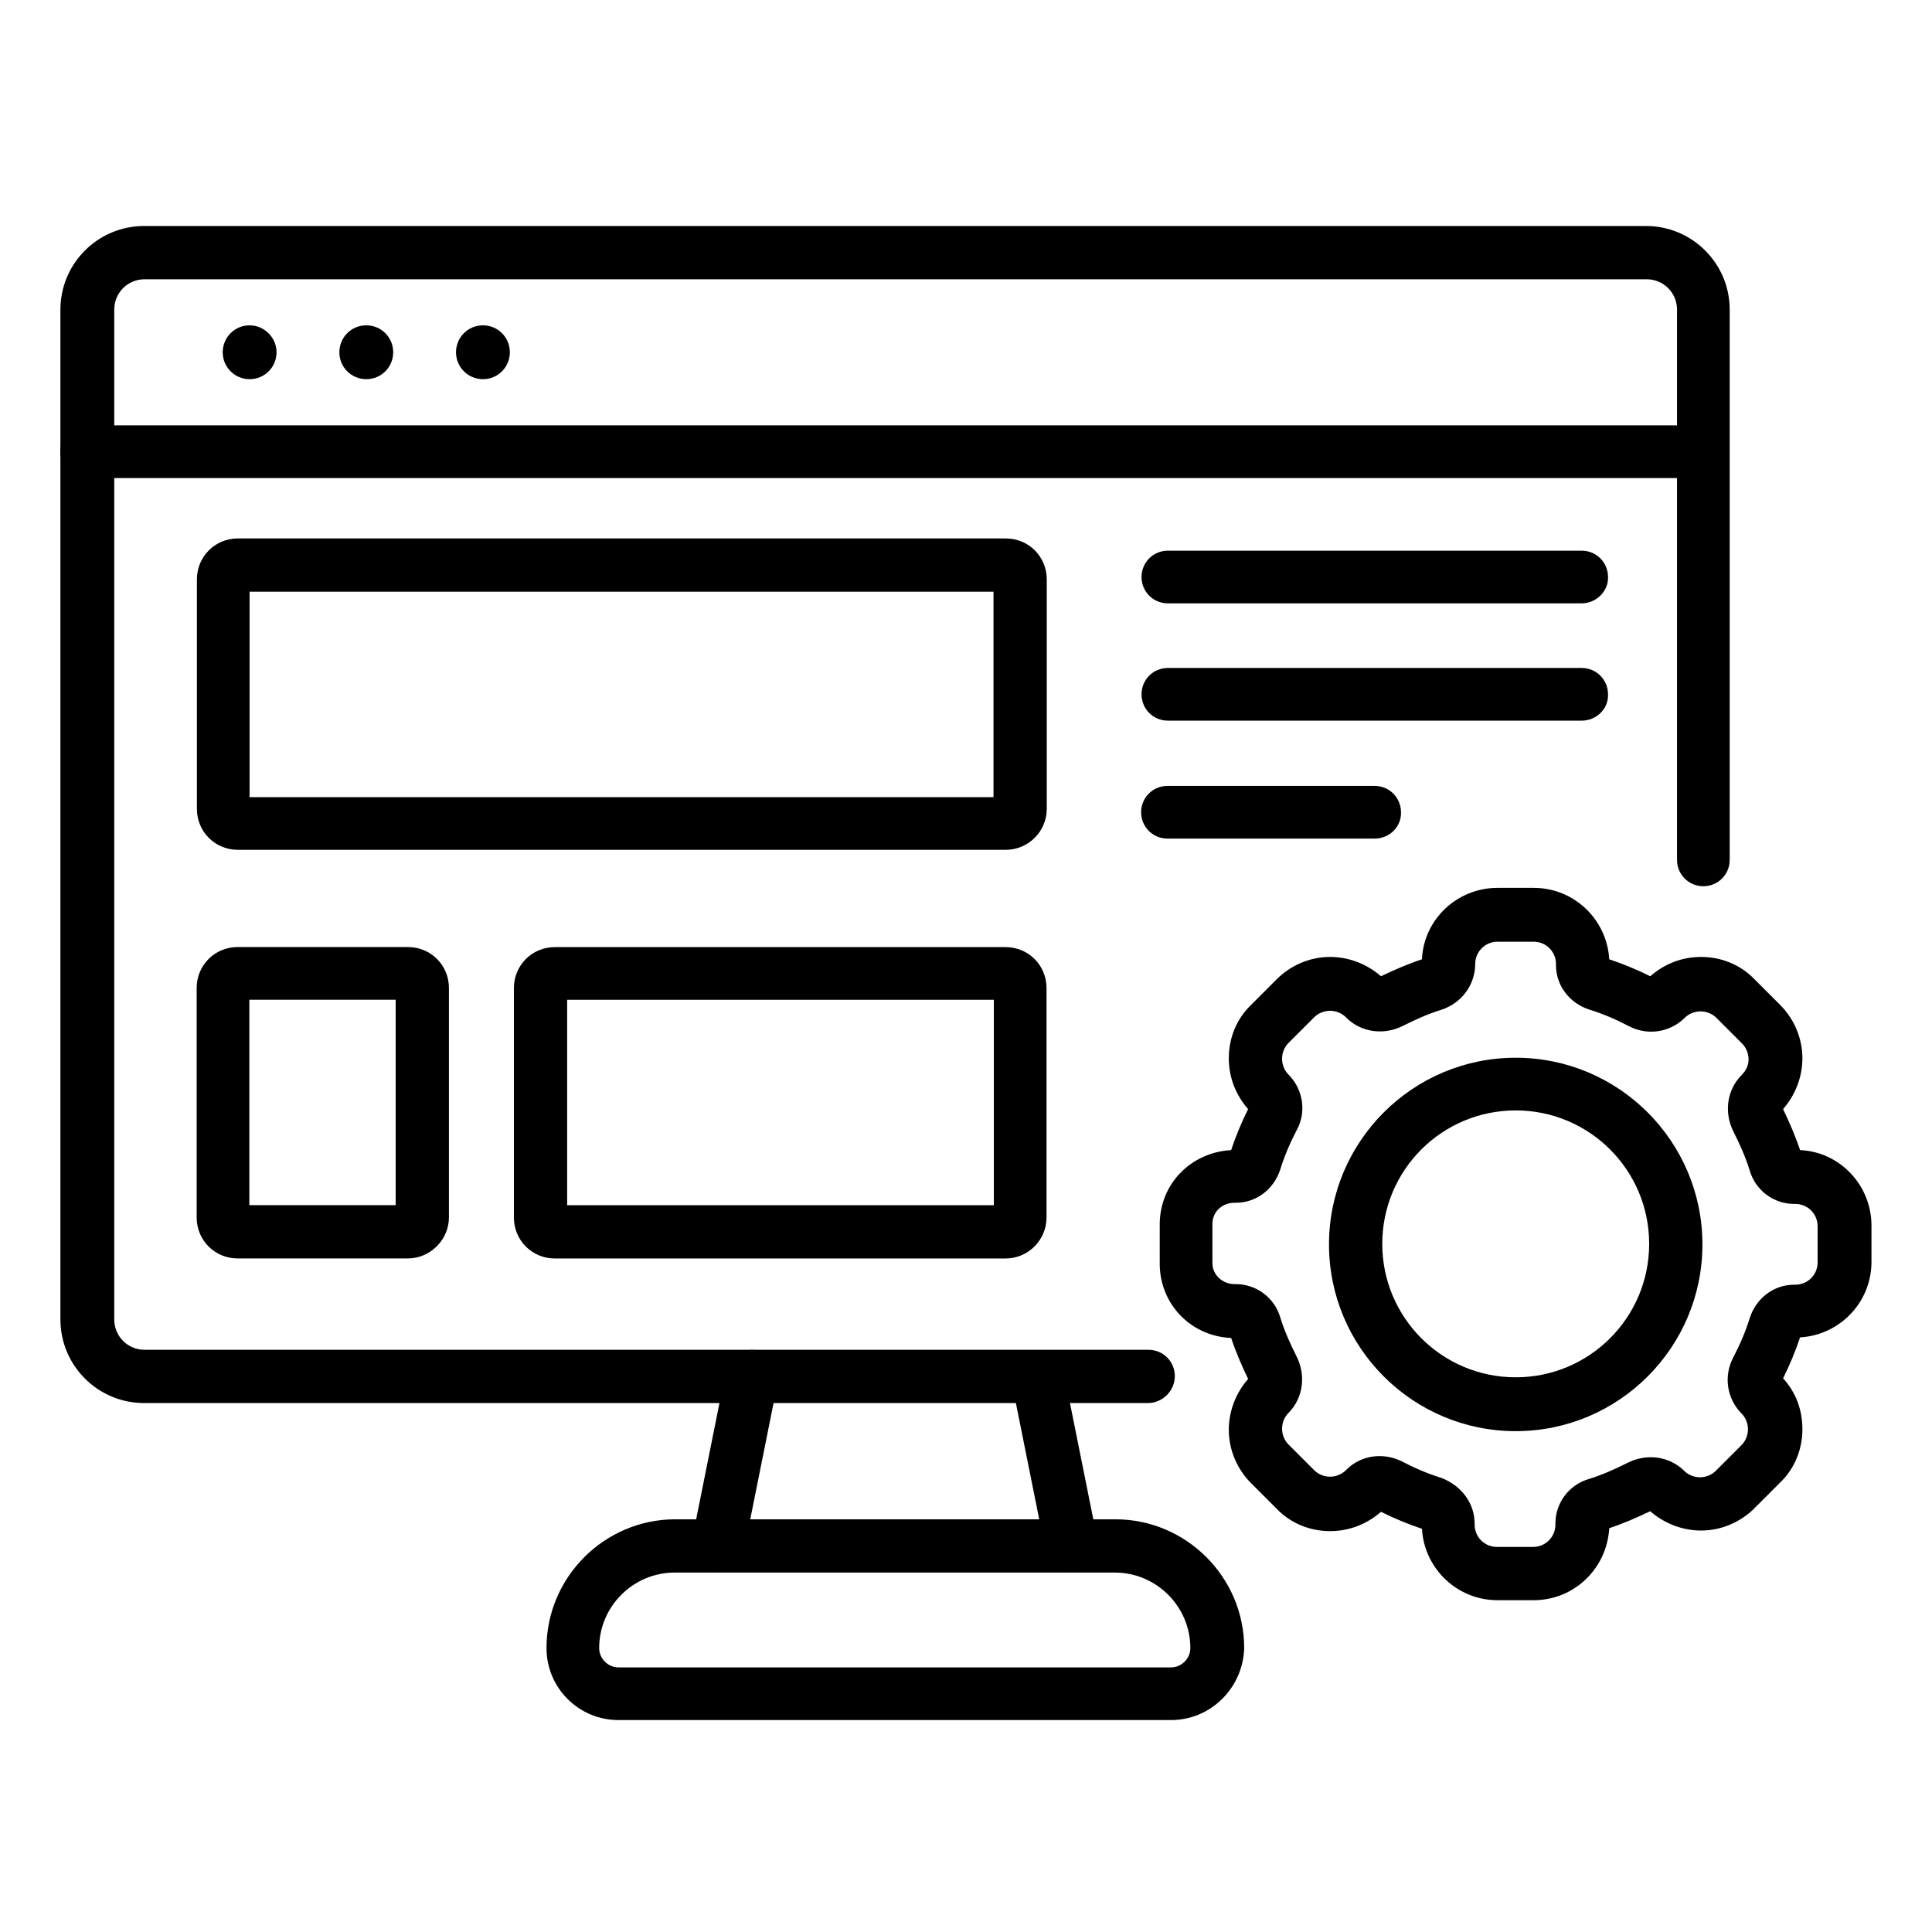 <?xml version="1.0" encoding="utf-8"?>
<!-- Generator: Adobe Illustrator 27.1.0, SVG Export Plug-In . SVG Version: 6.00 Build 0)  -->
<svg version="1.1" id="Layer_1" xmlns="http://www.w3.org/2000/svg" xmlns:xlink="http://www.w3.org/1999/xlink" x="0px" y="0px"
	 viewBox="0 0 44 44" style="enable-background:new 0 0 44 44;" xml:space="preserve">
<style type="text/css">
	.st0{fill:url(#SVGID_1_);}
	.st1{opacity:0.2;}
	.st2{fill:url(#SVGID_00000145742889538201506990000012692278769837466787_);}
	.st3{fill:url(#SVGID_00000084508485905189972680000001310346377736537528_);}
	.st4{fill:url(#SVGID_00000061434948674993092900000014182977116801035190_);}
	.st5{fill:url(#SVGID_00000141439218528617093440000002588800107028612791_);}
	.st6{fill:url(#SVGID_00000024707784810383025090000009661860097853350021_);}
	.st7{fill:url(#SVGID_00000062875893642285219670000012214714899958975915_);}
	.st8{fill:url(#SVGID_00000132769112587014918820000004119776265312567707_);}
	.st9{fill:url(#SVGID_00000111151910803867994030000008518248199836957862_);}
	.st10{fill:url(#SVGID_00000155146220070590102190000016824644305587783046_);}
	.st11{fill:url(#SVGID_00000103262264748848699850000013137794282130688663_);}
	.st12{fill:url(#SVGID_00000169516206270347608180000001159838268923232420_);}
	.st13{fill:url(#SVGID_00000050640327422255385910000011964170273996711845_);}
	.st14{fill:url(#SVGID_00000182488603944191225450000011717336886434078897_);}
	.st15{fill:url(#SVGID_00000116921502106397796270000015564844632716337537_);}
	.st16{fill:url(#SVGID_00000047779111394098400510000010608539120848528009_);}
	.st17{fill:url(#SVGID_00000071526929853310169010000005112493339036798385_);}
	.st18{fill:url(#SVGID_00000005965263784038075740000001689798287981670303_);}
	.st19{fill:url(#SVGID_00000009551483217668792430000000177111036046191284_);}
	.st20{fill:url(#SVGID_00000122717927157157516100000002985627133870386095_);}
	.st21{fill:url(#SVGID_00000083065801333970759630000012703163624299996544_);}
	.st22{fill:url(#SVGID_00000167355596736065483370000004420129956779789451_);}
	.st23{fill:url(#SVGID_00000116923010817812650200000014868752038314036406_);}
	.st24{fill:url(#SVGID_00000118387643004070001680000011638533260846260629_);}
	.st25{fill:url(#SVGID_00000149359988954554510050000012234492153950037915_);}
	.st26{fill:url(#SVGID_00000142873624932132912170000005333688435237366450_);}
	.st27{fill:url(#SVGID_00000166643793141549901880000002675549699311545741_);}
	.st28{fill:url(#SVGID_00000021085600168214635510000006086722904258732207_);}
	.st29{fill:url(#SVGID_00000147216092097227510650000003911175816452213128_);}
	.st30{fill:url(#SVGID_00000013880093292977926280000000069423301742668986_);}
	.st31{fill:url(#SVGID_00000163759800972302319120000009349813723257407376_);}
	.st32{fill:url(#SVGID_00000045580150397615236370000000175257328913531807_);}
	.st33{fill:url(#SVGID_00000017517302701068163270000003525571097835603376_);}
	.st34{fill:url(#SVGID_00000092438826524335138940000017037832933080437691_);}
	.st35{fill:url(#SVGID_00000132082012583193339250000007862120566469287854_);}
	.st36{fill:url(#SVGID_00000116199657914486872110000012021385979258797957_);}
	.st37{fill:url(#SVGID_00000049924657183572289100000006610487099964371891_);}
	.st38{fill:url(#SVGID_00000139273825287229093300000004805419803059557305_);}
	.st39{fill:url(#SVGID_00000183206495433792723120000010171135251877820323_);}
	.st40{fill:url(#SVGID_00000083046968637290793160000002524081860644076471_);}
	.st41{fill:url(#SVGID_00000127015052376686960170000003955956512177486464_);}
	.st42{fill:url(#SVGID_00000172417267617182699760000015677564230708191907_);}
	.st43{fill:url(#SVGID_00000163066745432602315150000004908292607321357442_);}
	.st44{fill:url(#SVGID_00000152232768866459888790000010560037676969922209_);}
	.st45{fill:url(#SVGID_00000145049687268907211480000005174118437332974260_);}
	.st46{fill:url(#SVGID_00000127022451594242476220000015120888508792535731_);}
	.st47{fill:url(#SVGID_00000093143272675547013410000018122193855874952876_);}
	.st48{fill:url(#SVGID_00000075135150060233707790000000816461244580770976_);}
	.st49{fill:url(#SVGID_00000140693990481820235370000010842215697036664490_);}
	.st50{fill:url(#SVGID_00000026147648187457762670000012754747129267207827_);}
	.st51{fill:url(#SVGID_00000049195887551731541290000015696856464916110730_);}
	.st52{fill:url(#SVGID_00000148626997117507747050000009097168903385985702_);}
	.st53{fill:url(#SVGID_00000080182437367131295910000004813141395032061338_);}
	.st54{fill:url(#SVGID_00000028296290387378198670000003139601900481324942_);}
	.st55{fill:url(#SVGID_00000142861166125613900490000015702003408980654012_);}
	.st56{fill:url(#SVGID_00000004527591834583770850000010487967998413531315_);}
	.st57{fill:url(#SVGID_00000042729910392916694060000008249777860970386364_);}
	.st58{fill:url(#SVGID_00000111894034719658728960000008540786307568036795_);}
	.st59{fill:url(#SVGID_00000148632275938199627530000007240738199416990363_);}
	.st60{fill:url(#SVGID_00000131349071592970343130000015046397834110079890_);}
	.st61{fill:url(#SVGID_00000083089415214396702860000016585332169441156018_);}
	.st62{fill:url(#SVGID_00000024694498396155303780000003663717556293060992_);}
	.st63{fill:url(#SVGID_00000099625423806722145860000000822607479160283579_);}
	.st64{fill:url(#SVGID_00000138551162579353031840000005812618221003265415_);}
	.st65{fill:url(#SVGID_00000056397086646166114440000011825670671167806855_);}
	.st66{fill:url(#SVGID_00000080198394781633593520000013448216960869928342_);}
	.st67{fill:url(#SVGID_00000003078168447337947910000016198811003744902804_);}
	.st68{fill:url(#SVGID_00000085223778323618171020000016779898001951294392_);}
	.st69{fill:url(#SVGID_00000178181511937387200170000000351471178357399987_);}
	.st70{fill:url(#SVGID_00000087370409215154543880000017757470902484655262_);}
	.st71{fill:url(#SVGID_00000053508883675539921140000013596404393289131666_);}
	.st72{fill:url(#SVGID_00000074442281133820692510000015153151020691044268_);}
	.st73{fill:url(#SVGID_00000104697826959292376510000005949953086702831783_);}
	.st74{fill:url(#SVGID_00000102544045036815216450000018385283680100353686_);}
	.st75{fill:url(#SVGID_00000145765690422316494790000004837500812620100252_);}
	.st76{fill:url(#SVGID_00000134226796291105765460000010219090501497143708_);}
	.st77{fill:url(#SVGID_00000081646871008904230630000016893071875055829656_);}
	.st78{fill:url(#SVGID_00000141439765172704020210000005302930558739681215_);}
	.st79{fill:url(#SVGID_00000054986274923554977850000005922155505294539424_);}
	.st80{fill:url(#SVGID_00000009572461152407355070000000728696872656735872_);}
	.st81{fill:url(#SVGID_00000160891968131458226500000007968754883333727651_);}
	.st82{fill:url(#SVGID_00000057147462922817798620000016819054891285632404_);}
	.st83{fill:url(#SVGID_00000063630802637714900850000001599893338448745354_);}
	.st84{fill:url(#SVGID_00000074411013041038013630000005671019980038195375_);}
	.st85{fill:url(#SVGID_00000168118863524172849510000010751387850318440364_);}
	.st86{fill:url(#SVGID_00000011730942481807933240000002001665899526252974_);}
	.st87{fill:url(#SVGID_00000097478208552238026100000003481498577683614139_);}
	.st88{fill:url(#SVGID_00000155859662423385364720000012797809805835195317_);}
	.st89{fill:url(#SVGID_00000167358091186575209740000014682006457533314232_);}
	.st90{fill:url(#SVGID_00000016789720021047894330000008267730325358997416_);}
	.st91{fill:url(#SVGID_00000059991136032469598730000009809356417694483126_);}
	.st92{fill:url(#SVGID_00000114782528023488914750000009356581876181147544_);}
	.st93{fill:url(#SVGID_00000160176264320713982640000003811533763219860386_);}
	.st94{fill:url(#SVGID_00000095306478261425688160000011387687753915753405_);}
	.st95{fill:url(#SVGID_00000133492185427994217800000017505268789578963368_);}
	.st96{fill:url(#SVGID_00000099645904667875989160000016427008504795799736_);}
	.st97{fill:url(#SVGID_00000150091540087739192910000011906486674086532497_);}
	.st98{fill:url(#SVGID_00000155110616063956408960000016340757289872509882_);}
	.st99{fill:url(#SVGID_00000116227556932253166270000006403598421196465079_);}
	.st100{fill:url(#SVGID_00000155121244423093738940000014467350147965251470_);}
	.st101{fill:url(#SVGID_00000173879393818688221130000002828487695384979334_);}
	.st102{fill:url(#SVGID_00000139252694297350104130000005912212664267140741_);}
	.st103{fill:url(#SVGID_00000127046071107089537410000008570359411156082865_);}
	.st104{fill:url(#SVGID_00000066494954917419447200000015009603239664714428_);}
	.st105{fill:url(#SVGID_00000139987811394867413300000011080583280064331904_);}
	.st106{fill:url(#SVGID_00000110440542346547023270000005649548332214026372_);}
	.st107{fill:url(#SVGID_00000031167122283820071620000012251544294908418179_);}
	.st108{fill:url(#SVGID_00000096780726504335837660000008119616649068250272_);}
	.st109{fill:url(#SVGID_00000037687072754238611910000000559848589204495796_);}
	.st110{fill:url(#SVGID_00000143592871021263175710000013110929208925008313_);}
	.st111{fill:url(#SVGID_00000160897028951176211440000004297801003048237484_);}
	.st112{fill:url(#SVGID_00000093162368834741170630000011366272986358292917_);}
	.st113{fill:url(#SVGID_00000000198341011038973860000007992456281810427807_);}
	.st114{fill:url(#SVGID_00000040535310498596640060000002742057755820434083_);}
	.st115{fill:url(#SVGID_00000141448628265281554190000000468984030732281488_);}
	.st116{fill:url(#SVGID_00000095321644034515300000000017211176379157857174_);}
	.st117{fill:url(#SVGID_00000034771188618773561430000001974732090680089505_);}
	.st118{fill:url(#SVGID_00000016786278572681778820000016762278539283311034_);}
	.st119{fill:url(#SVGID_00000095320875779701430360000002608741917720748702_);}
	.st120{fill:url(#SVGID_00000008150722647846294560000013308299613638714297_);}
	.st121{fill:url(#SVGID_00000173859530734462048000000003716220475123501219_);}
	.st122{fill:url(#SVGID_00000137841116416399053870000012226874262812624807_);}
	.st123{fill:url(#SVGID_00000068664159352681775430000005647003463281181857_);}
	.st124{fill:url(#SVGID_00000022519104274873590220000008081346444119942058_);}
	.st125{fill:url(#SVGID_00000173161273086509744660000015967975090476887443_);}
	.st126{fill:url(#SVGID_00000039814254723219354070000009069288187764204219_);}
	.st127{fill:url(#SVGID_00000036941737065390239020000001083620882364470969_);}
	.st128{fill:url(#SVGID_00000135672636774768514590000005947918316260061117_);}
	.st129{fill:url(#SVGID_00000034776040647479500150000015705721461026006709_);}
	.st130{fill:url(#SVGID_00000183238579057012384040000014259765813822360733_);}
	.st131{fill:url(#SVGID_00000132087614321481152300000014042914158002571445_);}
	.st132{fill:url(#SVGID_00000013156854943828887630000012897083856913640865_);}
	.st133{fill:url(#SVGID_00000065757964931244089150000000321701264988179591_);}
	.st134{fill:url(#SVGID_00000102505755138387216570000004076263620701436811_);}
	.st135{fill:url(#SVGID_00000157996447152615147500000003887716255943142839_);}
	.st136{fill:url(#SVGID_00000165936115654699895300000000589438841337343413_);}
	.st137{fill:url(#SVGID_00000039134535324999898300000013639949593581179537_);}
	.st138{fill:url(#SVGID_00000134946688569701394510000009014950948445072532_);}
	.st139{fill:url(#SVGID_00000085214001624884777690000010449011435129388724_);}
	.st140{fill:url(#SVGID_00000082359261259389663780000012434022599976375466_);}
	.st141{fill:url(#SVGID_00000009578594819298490990000010923955471612152204_);}
	.st142{fill:url(#SVGID_00000054263836217550429640000008460983618213066888_);}
	.st143{fill:url(#SVGID_00000155110107813328375490000012508619704214656946_);}
	.st144{fill:url(#SVGID_00000106132916246771172760000009300462338884319390_);}
	.st145{fill:url(#SVGID_00000093144458811885158670000008649939246412936846_);}
	.st146{fill:url(#SVGID_00000039135942692483229130000012669345347255079314_);}
	.st147{fill:url(#SVGID_00000134249624991669989160000012996391600192665497_);}
	.st148{fill:url(#SVGID_00000008129648051420053870000006645618259590881941_);}
	.st149{fill:url(#SVGID_00000101096497648803272010000018304360376969139873_);}
	.st150{fill:url(#SVGID_00000109008182928738601330000001015784963962299327_);}
	.st151{fill:url(#SVGID_00000164481102564977218370000002957975343908685708_);}
	.st152{fill:url(#SVGID_00000142155132001487325410000005673861734929080487_);}
	.st153{fill:url(#SVGID_00000001657174422668238590000011463516355682920368_);}
	.st154{fill:url(#SVGID_00000168811260540016534060000015464439011839358881_);}
	.st155{fill:url(#SVGID_00000030457368426830075850000008896095186703344037_);}
	.st156{fill:url(#SVGID_00000142172971353117821950000017987710112798203580_);}
	.st157{fill:url(#SVGID_00000181785099997802014000000001954611471523169442_);}
	.st158{fill:url(#SVGID_00000078730769538409205020000015876581836473643395_);}
	.st159{fill:url(#SVGID_00000013187843143170248860000003289360762773291648_);}
	.st160{fill:url(#SVGID_00000043458525693623595010000006977239461830097599_);}
	.st161{fill:url(#SVGID_00000144321309773195479790000011223565669676647074_);}
	.st162{fill:url(#SVGID_00000117663197637286882720000009708985507489440687_);}
	.st163{fill:url(#SVGID_00000075151406598383145910000016297213140997908399_);}
	.st164{fill:url(#SVGID_00000039842045074486722190000007119947710557553851_);}
	.st165{fill:url(#SVGID_00000183217549204131835020000004895380851004821915_);}
	.st166{fill:url(#SVGID_00000168106253501701562620000003518132523260670881_);}
	.st167{fill:url(#SVGID_00000062171951751350989160000008378829239778537365_);}
	.st168{opacity:0.53;}
	.st169{opacity:0;fill:#FFFFFF;}
	.st170{opacity:0.024;fill:#FEFEFE;}
	.st171{opacity:0.049;fill:#FDFDFD;}
	.st172{opacity:0.073;fill:#FCFCFC;}
	.st173{opacity:0.098;fill:#FBFBFB;}
	.st174{opacity:0.122;fill:#FAFAFA;}
	.st175{opacity:0.146;fill:#F9F9F9;}
	.st176{opacity:0.171;fill:#F8F8F8;}
	.st177{opacity:0.195;fill:#F7F7F7;}
	.st178{opacity:0.22;fill:#F6F6F6;}
	.st179{opacity:0.244;fill:#F5F5F5;}
	.st180{opacity:0.268;fill:#F5F5F5;}
	.st181{opacity:0.293;fill:#F4F4F4;}
	.st182{opacity:0.317;fill:#F3F3F3;}
	.st183{opacity:0.342;fill:#F2F2F2;}
	.st184{opacity:0.366;fill:#F1F1F1;}
	.st185{opacity:0.39;fill:#F0F0F0;}
	.st186{opacity:0.415;fill:#EFEFEF;}
	.st187{opacity:0.439;fill:#EEEEEE;}
	.st188{opacity:0.463;fill:#EDEDED;}
	.st189{opacity:0.488;fill:#ECECEC;}
	.st190{opacity:0.512;fill:#EBEBEB;}
	.st191{opacity:0.537;fill:#EAEAEA;}
	.st192{opacity:0.561;fill:#E9E9E9;}
	.st193{opacity:0.585;fill:#E8E8E8;}
	.st194{opacity:0.61;fill:#E7E7E7;}
	.st195{opacity:0.634;fill:#E6E6E6;}
	.st196{opacity:0.658;fill:#E5E5E5;}
	.st197{opacity:0.683;fill:#E4E4E4;}
	.st198{opacity:0.707;fill:#E3E3E3;}
	.st199{opacity:0.732;fill:#E2E2E2;}
	.st200{opacity:0.756;fill:#E2E2E2;}
	.st201{opacity:0.78;fill:#E1E1E1;}
	.st202{opacity:0.805;fill:#E0E0E0;}
	.st203{opacity:0.829;fill:#DFDFDF;}
	.st204{opacity:0.854;fill:#DEDEDE;}
	.st205{opacity:0.878;fill:#DDDDDD;}
	.st206{opacity:0.902;fill:#DCDCDC;}
	.st207{opacity:0.927;fill:#DBDBDB;}
	.st208{opacity:0.951;fill:#DADADA;}
	.st209{opacity:0.976;fill:#D9D9D9;}
	.st210{fill:#D8D8D8;}
	.st211{fill:url(#XMLID_00000125560883281028840470000006505624894834311319_);}
	.st212{fill:url(#XMLID_00000116236704614126874180000015977019571161610635_);}
	.st213{fill:url(#SVGID_00000069396189169767323670000009923511594883916433_);}
	.st214{fill:url(#SVGID_00000049211496416110952050000009171418068877037959_);}
	.st215{fill:url(#SVGID_00000136381147899825317130000005448283907882455710_);}
	.st216{fill:url(#SVGID_00000115496973208967920460000016607782119932320181_);}
	.st217{fill:url(#XMLID_00000149376318271888970370000007829539032025200793_);}
	.st218{fill:url(#XMLID_00000096021892397203539690000004996809130863037093_);}
	.st219{fill:url(#XMLID_00000085968751009290599170000015871364964380380084_);}
	.st220{fill:url(#XMLID_00000050626559763680191320000011525726453484895914_);}
	.st221{fill:url(#XMLID_00000066481624824858367480000013000162512716093829_);}
	.st222{fill:url(#XMLID_00000170967595525248720210000007111785319778129065_);}
	.st223{fill:url(#XMLID_00000062187014447335018290000007904188919923274428_);}
	.st224{fill:url(#XMLID_00000128470680109684268820000001936680688511733135_);}
	.st225{fill:url(#XMLID_00000062181561470598308020000003661950045098240661_);}
	.st226{fill:url(#XMLID_00000150082771780979677990000017430171148593421981_);}
	.st227{fill:url(#XMLID_00000098196720234210247880000006643394836153084592_);}
	.st228{fill:url(#XMLID_00000036935302498906484590000013400708659503968395_);}
	.st229{fill:url(#XMLID_00000152249582728308233310000005527532582255506588_);}
	.st230{fill:url(#XMLID_00000054254876009565243720000015866247934542680741_);}
	.st231{fill:url(#XMLID_00000059274729831345877420000013233273528855801217_);}
	.st232{fill:url(#XMLID_00000178186155619354235750000009649967404679290250_);}
	.st233{fill:url(#XMLID_00000004528146682039090880000007175835049795893408_);}
	.st234{fill:url(#XMLID_00000060709292828502901440000018238164327359508117_);}
	.st235{fill:url(#XMLID_00000034798787901243162850000013780588611121665675_);}
	.st236{fill:url(#XMLID_00000122701298497224486700000003813531690759603894_);}
	.st237{fill:url(#XMLID_00000131340699425773882780000011649525053187453629_);}
	.st238{fill:url(#XMLID_00000038402323838855101350000016191322947404031645_);}
	.st239{fill:url(#XMLID_00000089556520882920192860000004511416748575063729_);}
	.st240{fill:url(#XMLID_00000004525719831110731720000013118910359906900633_);}
	.st241{fill:url(#XMLID_00000011026052836752516410000007144010850765375893_);}
	.st242{fill:url(#XMLID_00000067206578720366313360000010483267398684806302_);}
	.st243{fill:url(#XMLID_00000078740961785504600400000002871700004236286880_);}
	.st244{fill:url(#XMLID_00000170973915035742013970000010885779169492843452_);}
	.st245{fill:url(#XMLID_00000178895199872547785750000008537778427655666315_);}
	.st246{fill:url(#XMLID_00000179640830677289454450000004406909003792666768_);}
	.st247{fill:url(#XMLID_00000103944399160724146660000017048873864190328494_);}
	.st248{fill:url(#XMLID_00000009589212321998107360000015236085957123018674_);}
	.st249{opacity:0.4;}
	.st250{fill:url(#XMLID_00000140007107040698072070000015500970446346512314_);}
	.st251{fill:url(#XMLID_00000010293315389399279660000010279787324636138391_);}
	.st252{fill:url(#XMLID_00000067921974414291609320000008881021622910738089_);}
	.st253{fill:url(#XMLID_00000058590435340922029590000009455651948881726628_);}
	.st254{opacity:0.5;}
	.st255{fill:url(#XMLID_00000040569471558240157740000006035429583120617139_);}
	.st256{fill:url(#XMLID_00000029744761504303788120000017948666240560346772_);}
	.st257{fill:url(#XMLID_00000036214083992220014380000016036298565406504066_);}
	.st258{fill:url(#XMLID_00000129884627828283378140000012419058849364362173_);}
	.st259{fill:url(#XMLID_00000126303367993883414120000011697626309364029088_);}
	.st260{fill:url(#XMLID_00000104704600485939734080000011858655694020367503_);}
	.st261{fill:url(#XMLID_00000012459155707730536770000008789576010685610935_);}
	.st262{fill:url(#XMLID_00000083052130869240758990000014263829219623956670_);}
	.st263{fill:url(#XMLID_00000157293029157747439650000004303949129247659437_);}
	.st264{fill:url(#XMLID_00000034774646945606404730000004391737543215156624_);}
	.st265{fill:url(#XMLID_00000013877851604744652540000014202741771371093924_);}
	.st266{fill:url(#XMLID_00000053513868902754977930000015783101965697003706_);}
	.st267{fill:url(#XMLID_00000100342802127281416910000010360503676527708606_);}
	.st268{fill:url(#XMLID_00000018213394850753048810000011811390067066532741_);}
	.st269{fill:url(#XMLID_00000176003819524666066520000017850142372765562797_);}
	.st270{fill:url(#XMLID_00000029032675061303080210000010966582314928199059_);}
	.st271{fill:url(#XMLID_00000036944419802626725630000002966380228181739657_);}
	.st272{fill:url(#XMLID_00000061470421482336318590000014341246726606144659_);}
	.st273{fill:url(#XMLID_00000167375939947398052940000004385364241098784149_);}
	.st274{fill:url(#XMLID_00000160179931886147811470000006171159134506265748_);}
	.st275{fill:url(#XMLID_00000080907838161438617670000009100983700000801933_);}
	.st276{fill:url(#XMLID_00000075862781137159211830000007578048147396558234_);}
	.st277{fill:url(#XMLID_00000063624082823106348640000014324121704612982452_);}
	.st278{fill:url(#XMLID_00000154395869920373847660000005407791678174497953_);}
	.st279{fill:url(#XMLID_00000179616600765130866290000011127073290001506228_);}
	.st280{fill:url(#XMLID_00000049194829031505508980000014092311461892276918_);}
	.st281{fill:url(#XMLID_00000028311318980711357340000015655519360544026018_);}
	.st282{fill:url(#XMLID_00000115516724011833284460000007924080716414716554_);}
	.st283{fill:url(#XMLID_00000170243130367590487020000007986550334761368722_);}
	.st284{fill:url(#XMLID_00000154383507497843538170000014915526538116176279_);}
	.st285{fill:url(#XMLID_00000051355530686556091240000013037409931201943684_);}
	.st286{fill:url(#XMLID_00000115514905808778051680000003250853915742295193_);}
	.st287{fill:url(#XMLID_00000009566023484374697660000011922754470757454478_);}
	.st288{fill:url(#XMLID_00000140709514243666997540000000209027953879656629_);}
	.st289{fill:url(#XMLID_00000106149016081692237900000008333869184334472594_);}
	.st290{fill:url(#XMLID_00000178923495932346020430000002570472086343727511_);}
	.st291{fill:url(#XMLID_00000065047844346127643890000003424341595842349215_);}
	.st292{fill:url(#XMLID_00000172433227536139635790000009645885944188630672_);}
	.st293{fill:url(#XMLID_00000007406298955749603630000014711925276171448730_);}
	.st294{fill:url(#XMLID_00000102541714165889715170000009979417924104556475_);}
	.st295{fill:url(#XMLID_00000045620944049089554060000007760319615805794470_);}
	.st296{fill:url(#XMLID_00000067954036441091875870000007388847513415738770_);}
	.st297{fill:url(#XMLID_00000111161381540113223990000006074387779951327652_);}
	.st298{fill:url(#XMLID_00000022547494376168183090000004188172891336924862_);}
	.st299{fill:url(#XMLID_00000003095993557232085760000005811600560459514251_);}
	.st300{fill:url(#XMLID_00000114756975498585407380000009803989771131067573_);}
	.st301{fill:url(#XMLID_00000037655275272379156610000016006151626538996648_);}
	.st302{fill:url(#XMLID_00000106133448739826616220000002190977008108156044_);}
	.st303{fill:url(#XMLID_00000115481584635553877780000016175221787941487247_);}
	.st304{fill:url(#XMLID_00000091716348391758828760000010036425354652466580_);}
	.st305{fill:url(#XMLID_00000034061864569520530300000014330818020315399577_);}
	.st306{fill:url(#XMLID_00000089554292607076833650000013205048682706059664_);}
	.st307{fill:url(#XMLID_00000050649852312695259520000011856520719657594021_);}
	.st308{fill:url(#XMLID_00000151541734227733241940000002104341388526396081_);}
	.st309{fill:url(#XMLID_00000124124234927545906260000015087493336468359358_);}
	.st310{fill:url(#XMLID_00000093135364951229198830000000223842297161618849_);}
	.st311{fill:url(#XMLID_00000065064904690038600900000002079823782677931157_);}
	.st312{fill:url(#XMLID_00000016058619867268345880000013195958376298483352_);}
	.st313{fill:url(#XMLID_00000172406225791207959910000013885649273917623980_);}
	.st314{fill:url(#XMLID_00000101105235592461811520000000385144444144851588_);}
	.st315{fill:url(#XMLID_00000102534469018500656360000008816110602800092302_);}
	.st316{fill:url(#XMLID_00000077289144381136432530000011100398805502920322_);}
	.st317{fill:url(#XMLID_00000072277487949896164340000014211930077579243650_);}
	.st318{fill:url(#XMLID_00000144305101868206053090000011406496078906245761_);stroke:#FFFFFF;stroke-miterlimit:10;}
	.st319{fill:#FFFFFF;}
	.st320{fill:url(#XMLID_00000179622453382670901960000013710768307142237606_);}
	.st321{fill:url(#XMLID_00000172424264545728179840000003917966918778143878_);}
	.st322{fill:url(#XMLID_00000148642287003633380420000009451438369164044940_);}
	.st323{fill:url(#XMLID_00000111903028863444952160000006503568152319874988_);}
	.st324{fill:url(#XMLID_00000083086463861347013030000007678260372728357806_);}
	.st325{fill:url(#XMLID_00000136412098530572277960000011108702710311933598_);}
	.st326{fill:url(#XMLID_00000090290263519375404520000008391650441275072670_);}
	.st327{fill:url(#XMLID_00000106853148201992298230000009174624812128094597_);}
	.st328{fill:url(#XMLID_00000077290155979890225860000016515112972266956192_);}
	.st329{fill:url(#XMLID_00000004503961710752561560000015033280812065004462_);}
	.st330{fill:url(#XMLID_00000098220252959340911110000013137377198505948824_);}
	.st331{fill:url(#XMLID_00000065033518586476083000000011642675887788101781_);}
	.st332{fill:url(#XMLID_00000019638900962303349220000016723830326243358359_);}
	.st333{fill:url(#XMLID_00000134239561372551020780000009903350689681368504_);}
	.st334{fill:url(#XMLID_00000014626044551267079050000004083805729250950825_);}
	.st335{fill:url(#XMLID_00000027595958911244516520000017368075621074561946_);}
	.st336{fill:url(#XMLID_00000054955636727719644520000011324996098481071806_);}
	.st337{fill:url(#XMLID_00000001634928752541891040000009203072545667491774_);}
	.st338{fill:url(#XMLID_00000114792522385619459990000004485867924177317802_);}
	.st339{fill:url(#XMLID_00000023995285848364977000000015206198681172666036_);}
	.st340{fill:url(#XMLID_00000060731168460427710440000011581757370782445703_);}
	.st341{fill:url(#XMLID_00000050641377389389645160000006964816691515764909_);}
	.st342{fill:url(#XMLID_00000110434584010515235850000009430605199566434180_);}
	.st343{fill:url(#XMLID_00000093137894032888418440000001113800957321827497_);}
	.st344{fill:url(#XMLID_00000004510692895903175470000012550858919962158220_);}
	.st345{fill:url(#XMLID_00000172442653895508166080000009157631668726660771_);}
	.st346{fill:url(#XMLID_00000088823817999262202900000009654468624975209659_);}
	.st347{fill:url(#XMLID_00000070085680790856241610000018204623257679839676_);}
	.st348{fill:url(#XMLID_00000124842754161524451680000009435418925285304503_);}
	.st349{fill:url(#XMLID_00000153695255651693100850000005468308125369865377_);}
	.st350{fill:url(#XMLID_00000039132515864655400260000004663404181576847289_);}
	.st351{fill:url(#XMLID_00000022550974274676745970000006540914798043849090_);}
	.st352{fill:url(#XMLID_00000019651620422873865000000010521517382961028793_);}
	.st353{fill:url(#XMLID_00000060749586380732996180000017205447250409633922_);}
	.st354{fill:url(#XMLID_00000114039361740436846280000005826867128646731173_);}
	.st355{fill:url(#XMLID_00000049185717518446800990000017486832514593098141_);}
	.st356{fill:url(#XMLID_00000042722996015726679400000002656712917964367007_);}
	.st357{fill:url(#XMLID_00000086684256754867184330000014037473968637000102_);}
	.st358{fill:url(#XMLID_00000049912396946084783820000011458686626373449142_);}
	.st359{fill:url(#XMLID_00000024724691917282881410000012071325776144665238_);}
	.st360{fill:url(#XMLID_00000031207996905496481280000009581182614857372575_);}
	.st361{fill:url(#XMLID_00000021808275603105271110000002046084152516142759_);}
	.st362{fill:url(#XMLID_00000123436291374225888330000013265972478555546797_);}
	.st363{fill:url(#XMLID_00000148643284219211729880000012722999961762806659_);}
	.st364{fill:url(#XMLID_00000152980065470877931490000006485650580999271852_);}
	.st365{fill:url(#XMLID_00000079459494181925209260000004771429114896259744_);}
	.st366{fill:url(#XMLID_00000126290343456679362200000014836399692770032030_);}
	.st367{fill:url(#XMLID_00000129165052109850146010000017811829174738501272_);}
	.st368{fill:url(#XMLID_00000181050366854807420290000010405991910079728257_);}
	.st369{fill:url(#XMLID_00000130631436387963081950000009511613567386864046_);}
	.st370{fill:url(#XMLID_00000108299288641673749230000003630605198409026457_);}
	.st371{fill:url(#XMLID_00000077293506686219415470000006791345891850707862_);}
	.st372{fill:url(#XMLID_00000003062823385729385460000004959999879509259404_);}
	.st373{fill:url(#XMLID_00000034055386376114314170000008297406638997118354_);}
	.st374{fill:url(#XMLID_00000119803284486078234680000016980418047309128886_);}
	.st375{fill:url(#XMLID_00000170957076729599947590000014818434102856587178_);}
	.st376{fill:url(#XMLID_00000061467475233303358700000007060021612010578336_);}
	.st377{fill:url(#XMLID_00000018931545664200864860000002562287014468315580_);}
	.st378{fill:url(#XMLID_00000109738486478802917810000013321716053373399486_);}
	.st379{fill:url(#XMLID_00000063620974532081314460000010855656362451068844_);}
	.st380{fill:url(#XMLID_00000052795158067152010230000014772939104034329258_);}
	.st381{fill:url(#XMLID_00000047049390408145176250000016332384605125758851_);}
	.st382{fill:url(#XMLID_00000116196549160963065380000001073768024073587903_);}
	.st383{fill:url(#XMLID_00000074439401500417298440000013803514325749134523_);}
	.st384{fill:url(#XMLID_00000040563466394245042100000012552903404577519242_);}
	.st385{fill:url(#XMLID_00000021099369610675583690000003549505240380303247_);}
	.st386{fill:url(#XMLID_00000022537082085188708610000010498526909812991415_);}
	.st387{fill:url(#XMLID_00000038398941733569325200000014338116839668919967_);}
	.st388{fill:url(#XMLID_00000059285002862973486440000000711111477368220314_);}
	.st389{fill:url(#XMLID_00000127726339425215118100000012145347308811420584_);}
	.st390{fill:url(#XMLID_00000038385602410667008440000011160275836325101984_);}
	.st391{fill:url(#XMLID_00000085932929045179698780000004184679571215356562_);}
	.st392{fill:url(#XMLID_00000128473875170369937970000008655237639419063467_);}
	.st393{fill:url(#XMLID_00000025402877287539682190000014141239614844693669_);}
	.st394{fill:url(#XMLID_00000025418075994751672150000005076512352284031132_);}
	.st395{fill:url(#XMLID_00000030486877424847754460000012391645060315429816_);}
	.st396{fill:url(#XMLID_00000101074546449228043900000011279672781979466159_);}
	.st397{fill:url(#XMLID_00000123412115131977214110000002125862358697990059_);}
	.st398{fill:url(#XMLID_00000124121235638897816180000017680380028269388177_);}
	.st399{fill:url(#XMLID_00000009576526841511212820000002590868124557261997_);}
	.st400{fill:url(#XMLID_00000119087777201949243780000016519904443487700895_);}
	.st401{fill:url(#XMLID_00000155144850503827001570000017407199544677462946_);}
	.st402{fill:url(#XMLID_00000015356187228044105440000000463618457374278040_);}
	.st403{fill:url(#XMLID_00000078738540308764428980000010310522159752937364_);}
	.st404{fill:url(#XMLID_00000039113052589488555180000008617634092764780980_);}
	.st405{fill:url(#XMLID_00000025435743401154862750000011585467546921806246_);}
	.st406{fill:url(#XMLID_00000124845166452912325830000018264450809381356728_);}
	.st407{fill:url(#XMLID_00000102528048156032292920000002597520593390454931_);}
	.st408{fill:url(#XMLID_00000105414551611350162580000015494201391229451392_);}
	.st409{fill:#FFB542;}
	.st410{fill:url(#SVGID_00000018941633309545361950000014009780645137836961_);}
	.st411{fill:url(#SVGID_00000002358818140479573060000017909342145783387820_);}
	.st412{fill:url(#SVGID_00000090979505795580480940000000443563000868854450_);}
	.st413{fill:url(#SVGID_00000163792236306360836250000012508431636083726003_);}
	.st414{fill:url(#SVGID_00000085964249156110301570000013008529014613986223_);}
	.st415{fill:url(#SVGID_00000160150570690080307840000012018524064184033972_);}
	.st416{fill:url(#SVGID_00000116918898750177006450000001063572044734220679_);}
	.st417{fill:url(#SVGID_00000173149702668854449990000004164331602457090993_);}
	.st418{fill:url(#SVGID_00000081618676027956019240000005632333293559862171_);}
	.st419{fill:url(#SVGID_00000132810252789840361050000001166300880716334214_);}
	.st420{fill:url(#SVGID_00000029030387048133190690000002358371581945898634_);}
	.st421{fill:url(#SVGID_00000101798895482751945470000016239048422964136604_);}
	.st422{fill:url(#SVGID_00000113349081486561361170000014832470301944498823_);}
	.st423{fill:url(#SVGID_00000121997928618871768240000007778380064194924698_);}
	.st424{fill:url(#SVGID_00000026879507446174823780000007302593368756744878_);}
	.st425{fill:url(#SVGID_00000094581255353057990130000000886897953955955591_);}
	.st426{opacity:0.5;fill:none;stroke:#FFFFFF;stroke-width:0.086;stroke-miterlimit:10;}
	.st427{fill:url(#SVGID_00000025414867772663029850000008733977849151321493_);}
	.st428{fill:#F64F7A;}
	.st429{fill:#BA3A5D;}
	.st430{opacity:0.05;}
	.st431{opacity:0.5;fill:none;stroke:#FFFFFF;stroke-width:0.26;stroke-miterlimit:10;}
	.st432{fill:none;stroke:#FFFFFF;stroke-width:0.503;stroke-miterlimit:10;}
	.st433{fill:none;}
	.st434{fill:url(#SVGID_00000085952780145679380530000017730478634150654874_);}
	.st435{fill:url(#SVGID_00000069365066837795085780000011081732186090851736_);}
	.st436{fill:url(#SVGID_00000079480866653648224930000016087579625359171262_);}
	.st437{fill:url(#SVGID_00000073701272995244079410000009995078489134343048_);}
	.st438{fill:url(#SVGID_00000013911290420176070260000015191128996578933428_);}
	.st439{fill:url(#SVGID_00000069395508762462120920000006639570152571460794_);}
	.st440{fill:url(#SVGID_00000178905287377403906770000014535261600861734811_);}
	.st441{fill:url(#SVGID_00000010280244762150425610000012341922177712297893_);}
	.st442{fill:url(#SVGID_00000073697773463870760780000003453882898297302953_);}
	.st443{fill:url(#SVGID_00000077300446227727673500000007193442324043426730_);}
	.st444{fill:url(#SVGID_00000017511281249596485530000015166361975157878975_);}
	.st445{fill:url(#SVGID_00000168816851387578617300000016707922406149916826_);}
	.st446{filter:url(#Adobe_OpacityMaskFilter);}
	.st447{filter:url(#Adobe_OpacityMaskFilter_00000105405778798717760220000016923575365897874335_);}
	
		.st448{mask:url(#SVGID_00000102533949595714623910000013500139655279658134_);fill:url(#SVGID_00000146501159770225385480000012663701227929015724_);}
	.st449{opacity:0.5;fill:url(#SVGID_00000041988853874664644130000011934257630551614604_);}
	.st450{fill:#EE0033;}
	.st451{opacity:0.35;}
	.st452{fill:url(#SVGID_00000029005720065925218260000004762439906448224159_);}
	.st453{fill:url(#SVGID_00000116945631014209439370000002911468659598325914_);}
	.st454{fill:url(#SVGID_00000026146211418184900960000001789852333284139158_);}
	.st455{fill:url(#SVGID_00000066474735650001283780000007945305205745995963_);}
	.st456{fill:url(#SVGID_00000147217372836399158780000001564063901559824282_);}
	.st457{fill:url(#SVGID_00000088846597962704800520000009041019156602611585_);}
	.st458{fill:url(#SVGID_00000173135143350159958410000011805477628230569888_);}
	.st459{fill:url(#SVGID_00000109023504719662807580000008745041717487679877_);}
	.st460{fill:url(#SVGID_00000144327055135801022500000009271190060616589491_);}
	.st461{fill:url(#SVGID_00000128463724287613167450000015464093446238882949_);}
	.st462{fill:url(#SVGID_00000026841896786964516660000008322448479884465297_);}
	.st463{fill:url(#SVGID_00000078737316837500973930000005072816765428373668_);}
	.st464{fill:url(#SVGID_00000129927389849088792780000014717333836832763791_);}
	.st465{fill:url(#SVGID_00000168118282152921197330000003161385438870725765_);}
	.st466{fill:url(#SVGID_00000030476104383155163170000014549190805040301956_);}
	.st467{fill:url(#SVGID_00000038394185107308169120000010821802738066724491_);}
	.st468{fill:url(#SVGID_00000080891863564015579550000008406999049111140018_);}
	.st469{fill:url(#SVGID_00000075862762120436260810000007541886424736899990_);}
	.st470{fill:url(#SVGID_00000103239748163356005500000004791299130279454384_);}
	.st471{fill:url(#SVGID_00000170961346276128598900000012218652157245184146_);}
	.st472{fill:url(#SVGID_00000018916767181497042660000005205284186161048738_);}
	.st473{fill:url(#SVGID_00000003827251805153314830000017679934033826805949_);}
	.st474{fill:url(#SVGID_00000002379987306700762170000017221393039304759482_);}
	.st475{fill:url(#SVGID_00000106848037525659854190000002921403299884918172_);}
	.st476{fill:url(#SVGID_00000074427887413022330460000011496277483485844145_);}
	.st477{fill:url(#SVGID_00000050647224754256888750000001244142889525576627_);}
	.st478{fill:url(#SVGID_00000101823407791725193510000013328577975109485450_);}
	.st479{fill:url(#SVGID_00000042003282935210757970000010778554752845205407_);}
	.st480{fill:url(#SVGID_00000030461709086236053770000013118948185570218169_);}
	.st481{fill:url(#SVGID_00000104671658383059832930000005896624794282037945_);}
	.st482{fill:url(#SVGID_00000116928876734254434790000005494341441895991725_);}
	.st483{opacity:0.22;}
	.st484{fill:url(#SVGID_00000180348804543198349630000001447279644982169749_);}
	.st485{fill:url(#SVGID_00000000210659371457955730000001863418761300690820_);}
	.st486{fill:url(#SVGID_00000181045858975171468860000011672776440496811420_);}
	.st487{fill:url(#SVGID_00000004516972156860623370000016811534115620859782_);}
	.st488{fill:url(#SVGID_00000027564079792808982130000009646179524672921749_);}
	.st489{fill:url(#SVGID_00000080904276686118455650000016376221675524322988_);}
	.st490{fill:url(#SVGID_00000136385214695970061180000000302639252048920218_);}
	.st491{fill:url(#SVGID_00000081630719542861372250000011631544014045201846_);}
	.st492{fill:url(#SVGID_00000013187263379266852440000016925561566941321910_);}
	.st493{fill:url(#SVGID_00000147184203940719345600000008476587457515328905_);}
	.st494{fill:url(#SVGID_00000085951671431071324940000000053388491817081786_);}
	.st495{fill:url(#SVGID_00000150077864568759462440000015449407523128569780_);}
	.st496{fill:url(#SVGID_00000152945362318625419880000016571383840669185466_);}
	.st497{fill:url(#SVGID_00000178922999387203351550000008413181321279597192_);}
	.st498{fill:url(#SVGID_00000120555794936965460630000003009761585702392491_);}
	.st499{fill:url(#SVGID_00000103947747445298930540000012031730635912038847_);}
	.st500{fill:url(#SVGID_00000057117546692119977590000001788346182869628349_);}
	.st501{fill:url(#SVGID_00000093869135272663726630000003915797210828529586_);}
	.st502{fill:url(#SVGID_00000007411618513963334050000013528275076089253506_);}
	.st503{fill:url(#SVGID_00000083770277578879761830000002787169976886560944_);}
	.st504{fill:url(#SVGID_00000150103775003684336050000005287536253048239269_);}
	.st505{fill:url(#SVGID_00000183953110442896089890000011299727918863702717_);}
	.st506{fill:url(#SVGID_00000063615457833669320030000002148458338829408430_);}
	.st507{fill:url(#SVGID_00000055671955265960594920000005306684900825000887_);}
	.st508{fill:url(#SVGID_00000175300372769533078960000002053149892465259435_);}
	.st509{fill:url(#SVGID_00000137104157353670711200000016759670493692005802_);}
	.st510{fill:url(#SVGID_00000151513861390423498530000011004738552648647604_);}
	.st511{fill:url(#SVGID_00000114050029477285115980000013136590810603406488_);}
	.st512{fill:url(#SVGID_00000006671116438429275740000008897902695477390774_);}
	.st513{fill:url(#SVGID_00000144333991322636763510000008256319397877472905_);}
	.st514{fill:url(#SVGID_00000110439581607592869810000013905924873715822771_);}
	.st515{fill:url(#SVGID_00000120553048842120702050000010130407352328161966_);}
	.st516{fill:url(#SVGID_00000020383811492956038760000018395742593155559072_);}
	.st517{fill:url(#SVGID_00000173868430514531027890000002476907944440953994_);}
	.st518{fill:url(#SVGID_00000026146668734834021300000016819992174219254146_);}
	.st519{fill:url(#SVGID_00000176765142101426093110000009806605037814813630_);}
	.st520{fill-rule:evenodd;clip-rule:evenodd;}
	.st521{clip-path:url(#SVGID_00000099658611156317465940000015011010976682266815_);}
</style>
<g id="g3075" transform="matrix(1.333,0,0,-1.333,0,682.667)">
	<g id="g3077" transform="translate(313.166,301.641)">
		<g id="path3079">
			<path d="M-289.68,196.16h-3.54c-0.25,0-0.45,0.2-0.45,0.45c0,0.25,0.2,0.45,0.45,0.45h3.54c0.25,0,0.45-0.2,0.45-0.45
				C-289.22,196.37-289.42,196.16-289.68,196.16z"/>
		</g>
	</g>
	<g id="g3081" transform="translate(430.173,368.15)">
		<g id="path3083">
			<path d="M-403.15,133.67h-7.07c-0.25,0-0.45,0.2-0.45,0.45c0,0.25,0.2,0.45,0.45,0.45h7.07c0.25,0,0.45-0.2,0.45-0.45
				C-402.69,133.88-402.9,133.67-403.15,133.67z"/>
		</g>
	</g>
	<g id="g3085" transform="translate(430.173,334.896)">
		<g id="path3087">
			<path d="M-403.15,164.92h-7.07c-0.25,0-0.45,0.2-0.45,0.45c0,0.25,0.2,0.45,0.45,0.45h7.07c0.25,0,0.45-0.2,0.45-0.45
				C-402.69,165.12-402.9,164.92-403.15,164.92z"/>
		</g>
	</g>
	<g id="g3089">
		<g>
			<defs>
				<rect id="SVGID_00000165955252469162822420000016892004105307587462_" x="-4.13" y="474.87" width="41.26" height="41.26"/>
			</defs>
			<clipPath id="SVGID_00000129921617990913157410000008150776770986779294_">
				<use xlink:href="#SVGID_00000165955252469162822420000016892004105307587462_"  style="overflow:visible;"/>
			</clipPath>
			<g id="g3091" style="clip-path:url(#SVGID_00000129921617990913157410000008150776770986779294_);">
				<g id="g3097" transform="translate(61.155,431.51)">
					<g id="path3099">
						<path d="M-56.43,74.6c0-0.25-0.2-0.46-0.46-0.46c-0.25,0-0.46,0.2-0.46,0.46c0,0.25,0.2,0.46,0.46,0.46
							C-56.64,75.06-56.43,74.85-56.43,74.6"/>
					</g>
				</g>
				<g id="g3101" transform="translate(94.148,431.51)">
					<g id="path3103">
						<path d="M-87.43,74.6c0-0.25-0.2-0.46-0.46-0.46c-0.25,0-0.46,0.2-0.46,0.46c0,0.25,0.2,0.46,0.46,0.46
							C-87.63,75.06-87.43,74.85-87.43,74.6"/>
					</g>
				</g>
				<g id="g3105" transform="translate(127.141,431.51)">
					<g id="path3107">
						<path d="M-118.43,74.6c0-0.25-0.2-0.46-0.46-0.46c-0.25,0-0.46,0.2-0.46,0.46c0,0.25,0.2,0.46,0.46,0.46
							C-118.63,75.06-118.43,74.85-118.43,74.6"/>
					</g>
				</g>
				<g id="g3109" transform="translate(7.5,403.411)">
					<g id="path3111">
						<path d="M21.59,100.55H-6.02c-0.25,0-0.45,0.2-0.45,0.45s0.2,0.45,0.45,0.45h27.61c0.25,0,0.45-0.2,0.45-0.45
							S21.84,100.55,21.59,100.55z"/>
					</g>
				</g>
				<g id="g3113" transform="translate(464.372,287.887)">
					<g id="path3115">
						<path d="M-444.76,200.27h-17.15c-0.79,0-1.43,0.64-1.43,1.43v17.25c0,0.79,0.64,1.43,1.43,1.43h25.66
							c0.79,0,1.43-0.64,1.43-1.43v-9.4c0-0.25-0.2-0.45-0.45-0.45c-0.25,0-0.45,0.2-0.45,0.45v9.4c0,0.29-0.23,0.52-0.52,0.52
							h-25.66c-0.29,0-0.52-0.23-0.52-0.52V201.7c0-0.29,0.23-0.52,0.52-0.52h17.15c0.25,0,0.45-0.2,0.45-0.45
							S-444.51,200.27-444.76,200.27z"/>
					</g>
				</g>
				<g id="g3117" transform="translate(490.654,198.359)">
					<g id="path3119">
						<path d="M-464.45,286.43h-0.62c-0.69,0-1.25,0.54-1.29,1.22c-0.24,0.08-0.48,0.18-0.7,0.29c-0.24-0.21-0.54-0.33-0.87-0.33
							c-0.34,0-0.67,0.13-0.91,0.38l-0.44,0.44c-0.24,0.24-0.38,0.57-0.38,0.91c0,0.32,0.12,0.63,0.33,0.87
							c-0.11,0.23-0.21,0.46-0.29,0.7c-0.69,0.03-1.22,0.58-1.22,1.27v0.67c0,0.69,0.53,1.23,1.22,1.27
							c0.08,0.24,0.18,0.48,0.29,0.7c-0.21,0.24-0.33,0.54-0.33,0.87c0,0.34,0.13,0.67,0.38,0.91l0.44,0.44
							c0.24,0.24,0.57,0.38,0.91,0.38c0.32,0,0.63-0.12,0.87-0.33c0.23,0.11,0.46,0.21,0.7,0.29c0.03,0.68,0.6,1.22,1.29,1.22h0.62
							c0.69,0,1.25-0.54,1.29-1.22c0.24-0.08,0.48-0.18,0.7-0.29c0.24,0.21,0.54,0.33,0.87,0.33c0.34,0,0.67-0.13,0.91-0.38
							l0.44-0.44c0.24-0.24,0.38-0.57,0.38-0.91c0-0.32-0.12-0.63-0.33-0.87c0.11-0.23,0.21-0.46,0.29-0.7
							c0.68-0.03,1.22-0.6,1.22-1.29v-0.62c0-0.69-0.54-1.25-1.22-1.29c-0.08-0.24-0.18-0.48-0.29-0.7
							c0.22-0.24,0.33-0.54,0.33-0.87c0-0.34-0.13-0.67-0.38-0.91l-0.44-0.44c-0.24-0.24-0.57-0.38-0.91-0.38
							c-0.32,0-0.63,0.12-0.87,0.33c-0.23-0.11-0.46-0.21-0.7-0.29C-463.2,286.97-463.76,286.43-464.45,286.43z M-465.46,287.74
							c0-0.01,0-0.01,0-0.02c0-0.21,0.17-0.38,0.38-0.38h0.62c0.21,0,0.38,0.17,0.38,0.38l0,0.01c0,0,0,0.01,0,0.01
							c0,0.35,0.23,0.66,0.57,0.76c0.23,0.07,0.45,0.17,0.67,0.28c0.32,0.16,0.7,0.11,0.95-0.13l0.01-0.01
							c0.07-0.07,0.17-0.11,0.27-0.11c0.1,0,0.2,0.04,0.27,0.11l0.44,0.44c0.07,0.07,0.11,0.17,0.11,0.27c0,0.1-0.04,0.2-0.11,0.27
							l-0.01,0.01c0,0,0,0,0,0c-0.24,0.25-0.3,0.63-0.13,0.95c0.11,0.21,0.21,0.44,0.28,0.67c0.11,0.34,0.41,0.57,0.76,0.57l0.02,0
							c0.21,0,0.38,0.17,0.38,0.38v0.62c0,0.21-0.17,0.38-0.38,0.38l-0.02,0c-0.35,0-0.66,0.23-0.76,0.57
							c-0.07,0.23-0.17,0.45-0.28,0.67c-0.16,0.32-0.11,0.7,0.13,0.95l0.01,0.01c0.08,0.08,0.12,0.17,0.12,0.27
							c0,0.1-0.04,0.2-0.11,0.27l-0.44,0.44c-0.07,0.07-0.17,0.11-0.27,0.11c-0.1,0-0.2-0.04-0.27-0.11l-0.01-0.01
							c-0.25-0.24-0.63-0.3-0.95-0.13c-0.21,0.11-0.44,0.21-0.67,0.28c-0.34,0.11-0.57,0.41-0.57,0.76c0,0,0,0,0,0.01l0,0.01
							c0,0.21-0.17,0.38-0.38,0.38h-0.62c-0.21,0-0.38-0.17-0.38-0.38c0-0.01,0-0.01,0-0.02c-0.01-0.35-0.24-0.65-0.57-0.76
							c-0.23-0.07-0.45-0.17-0.67-0.28c-0.32-0.16-0.7-0.11-0.95,0.13l-0.01,0.01c0,0,0,0-0.01,0.01c-0.07,0.07-0.17,0.11-0.27,0.11
							c-0.1,0-0.2-0.04-0.27-0.11l-0.44-0.44c-0.07-0.07-0.11-0.17-0.11-0.27c0-0.1,0.04-0.2,0.11-0.27c0,0,0,0,0,0
							c0,0,0.01-0.01,0.01-0.01c0.24-0.25,0.3-0.63,0.13-0.94c-0.11-0.21-0.21-0.44-0.28-0.67c-0.11-0.34-0.41-0.57-0.76-0.57
							l-0.02,0c-0.22,0-0.38-0.16-0.38-0.36v-0.67c0-0.2,0.17-0.36,0.38-0.36l0.02,0c0.35,0,0.66-0.23,0.76-0.57
							c0.07-0.23,0.17-0.45,0.28-0.67c0.16-0.32,0.11-0.7-0.13-0.95l-0.01-0.01c0,0,0,0,0,0c-0.07-0.07-0.11-0.17-0.11-0.27
							c0-0.1,0.04-0.2,0.11-0.27l0.44-0.44c0.07-0.07,0.17-0.11,0.27-0.11c0.1,0,0.2,0.04,0.27,0.11l0.01,0.01
							c0.25,0.25,0.63,0.3,0.95,0.14c0.21-0.11,0.44-0.21,0.67-0.28C-465.69,288.39-465.46,288.09-465.46,287.74z M-462.51,287.99
							C-462.51,287.99-462.51,287.99-462.51,287.99C-462.51,287.99-462.51,287.99-462.51,287.99z M-460.25,294.76L-460.25,294.76
							C-460.25,294.76-460.25,294.76-460.25,294.76z"/>
					</g>
				</g>
				<g id="g3121" transform="translate(456.686,179.377)">
					<g id="path3123">
						<path d="M-430.79,308.3c-1.76,0-3.19,1.43-3.19,3.19s1.43,3.19,3.19,3.19c1.76,0,3.19-1.43,3.19-3.19
							S-429.03,308.3-430.79,308.3z M-430.79,313.78c-1.26,0-2.28-1.02-2.28-2.28s1.02-2.28,2.28-2.28c1.26,0,2.28,1.02,2.28,2.28
							S-429.53,313.78-430.79,313.78z"/>
					</g>
				</g>
				<g id="g3125" transform="translate(314.017,52.391)">
					<g id="path3127">
						<path d="M-294.01,430.35h-9.44c-0.68,0-1.23,0.55-1.23,1.23c0,1.21,0.99,2.2,2.2,2.2h7.52c1.21,0,2.2-0.99,2.2-2.2
							C-292.78,430.9-293.33,430.35-294.01,430.35z M-302.49,432.87c-0.71,0-1.29-0.58-1.29-1.29c0-0.18,0.15-0.33,0.33-0.33h9.44
							c0.18,0,0.33,0.15,0.33,0.33c0,0.71-0.58,1.29-1.29,1.29H-302.49z"/>
					</g>
				</g>
				<g id="g3129" transform="translate(195.571,141.939)">
					<g id="path3131">
						<path d="M-183.3,343.33c-0.03,0-0.06,0-0.09,0.01c-0.25,0.05-0.4,0.29-0.36,0.53l0.58,2.89c0.05,0.25,0.29,0.4,0.53,0.36
							c0.25-0.05,0.4-0.29,0.36-0.53l-0.58-2.89C-182.9,343.48-183.09,343.33-183.3,343.33z"/>
					</g>
				</g>
				<g id="g3133" transform="translate(285.834,94.148)">
					<g id="path3135">
						<path d="M-267.53,391.12c-0.21,0-0.4,0.15-0.44,0.36l-0.58,2.89c-0.05,0.25,0.11,0.48,0.36,0.53
							c0.25,0.05,0.48-0.11,0.53-0.36l0.58-2.89c0.05-0.25-0.11-0.48-0.36-0.53C-267.47,391.12-267.5,391.12-267.53,391.12z"/>
					</g>
				</g>
				<g id="g3137" transform="translate(271.384,302.449)">
					<g id="path3139">
						<path d="M-254.2,195.16h-13.12c-0.39,0-0.7,0.31-0.7,0.7v3.92c0,0.39,0.31,0.7,0.7,0.7h13.12c0.39,0,0.7-0.31,0.7-0.7v-3.92
							C-253.5,195.47-253.82,195.16-254.2,195.16z M-267.12,196.06h12.71v3.51h-12.71V196.06z"/>
					</g>
				</g>
				<g id="g3141" transform="translate(98.28,256.018)">
					<g id="path3143">
						<path d="M-91.31,234.61h-2.91c-0.39,0-0.7,0.31-0.7,0.7v3.92c0,0.39,0.31,0.7,0.7,0.7h2.91c0.39,0,0.7-0.31,0.7-0.7v-3.92
							C-90.61,234.93-90.93,234.61-91.31,234.61z M-94.02,235.52h2.5v3.51h-2.5V235.52z M-91.31,239.03L-91.31,239.03L-91.31,239.03
							z"/>
					</g>
				</g>
				<g id="g3145" transform="translate(135.83,251.907)">
					<g id="path3147">
						<path d="M-118.65,238.72h-7.7c-0.39,0-0.7,0.31-0.7,0.7v3.92c0,0.39,0.31,0.7,0.7,0.7h7.7c0.39,0,0.7-0.31,0.7-0.7v-3.92
							C-117.95,239.04-118.26,238.72-118.65,238.72z M-126.14,239.63h7.29v3.51h-7.29V239.63z M-118.65,243.14L-118.65,243.14
							L-118.65,243.14z"/>
					</g>
				</g>
			</g>
		</g>
	</g>
</g>
</svg>
